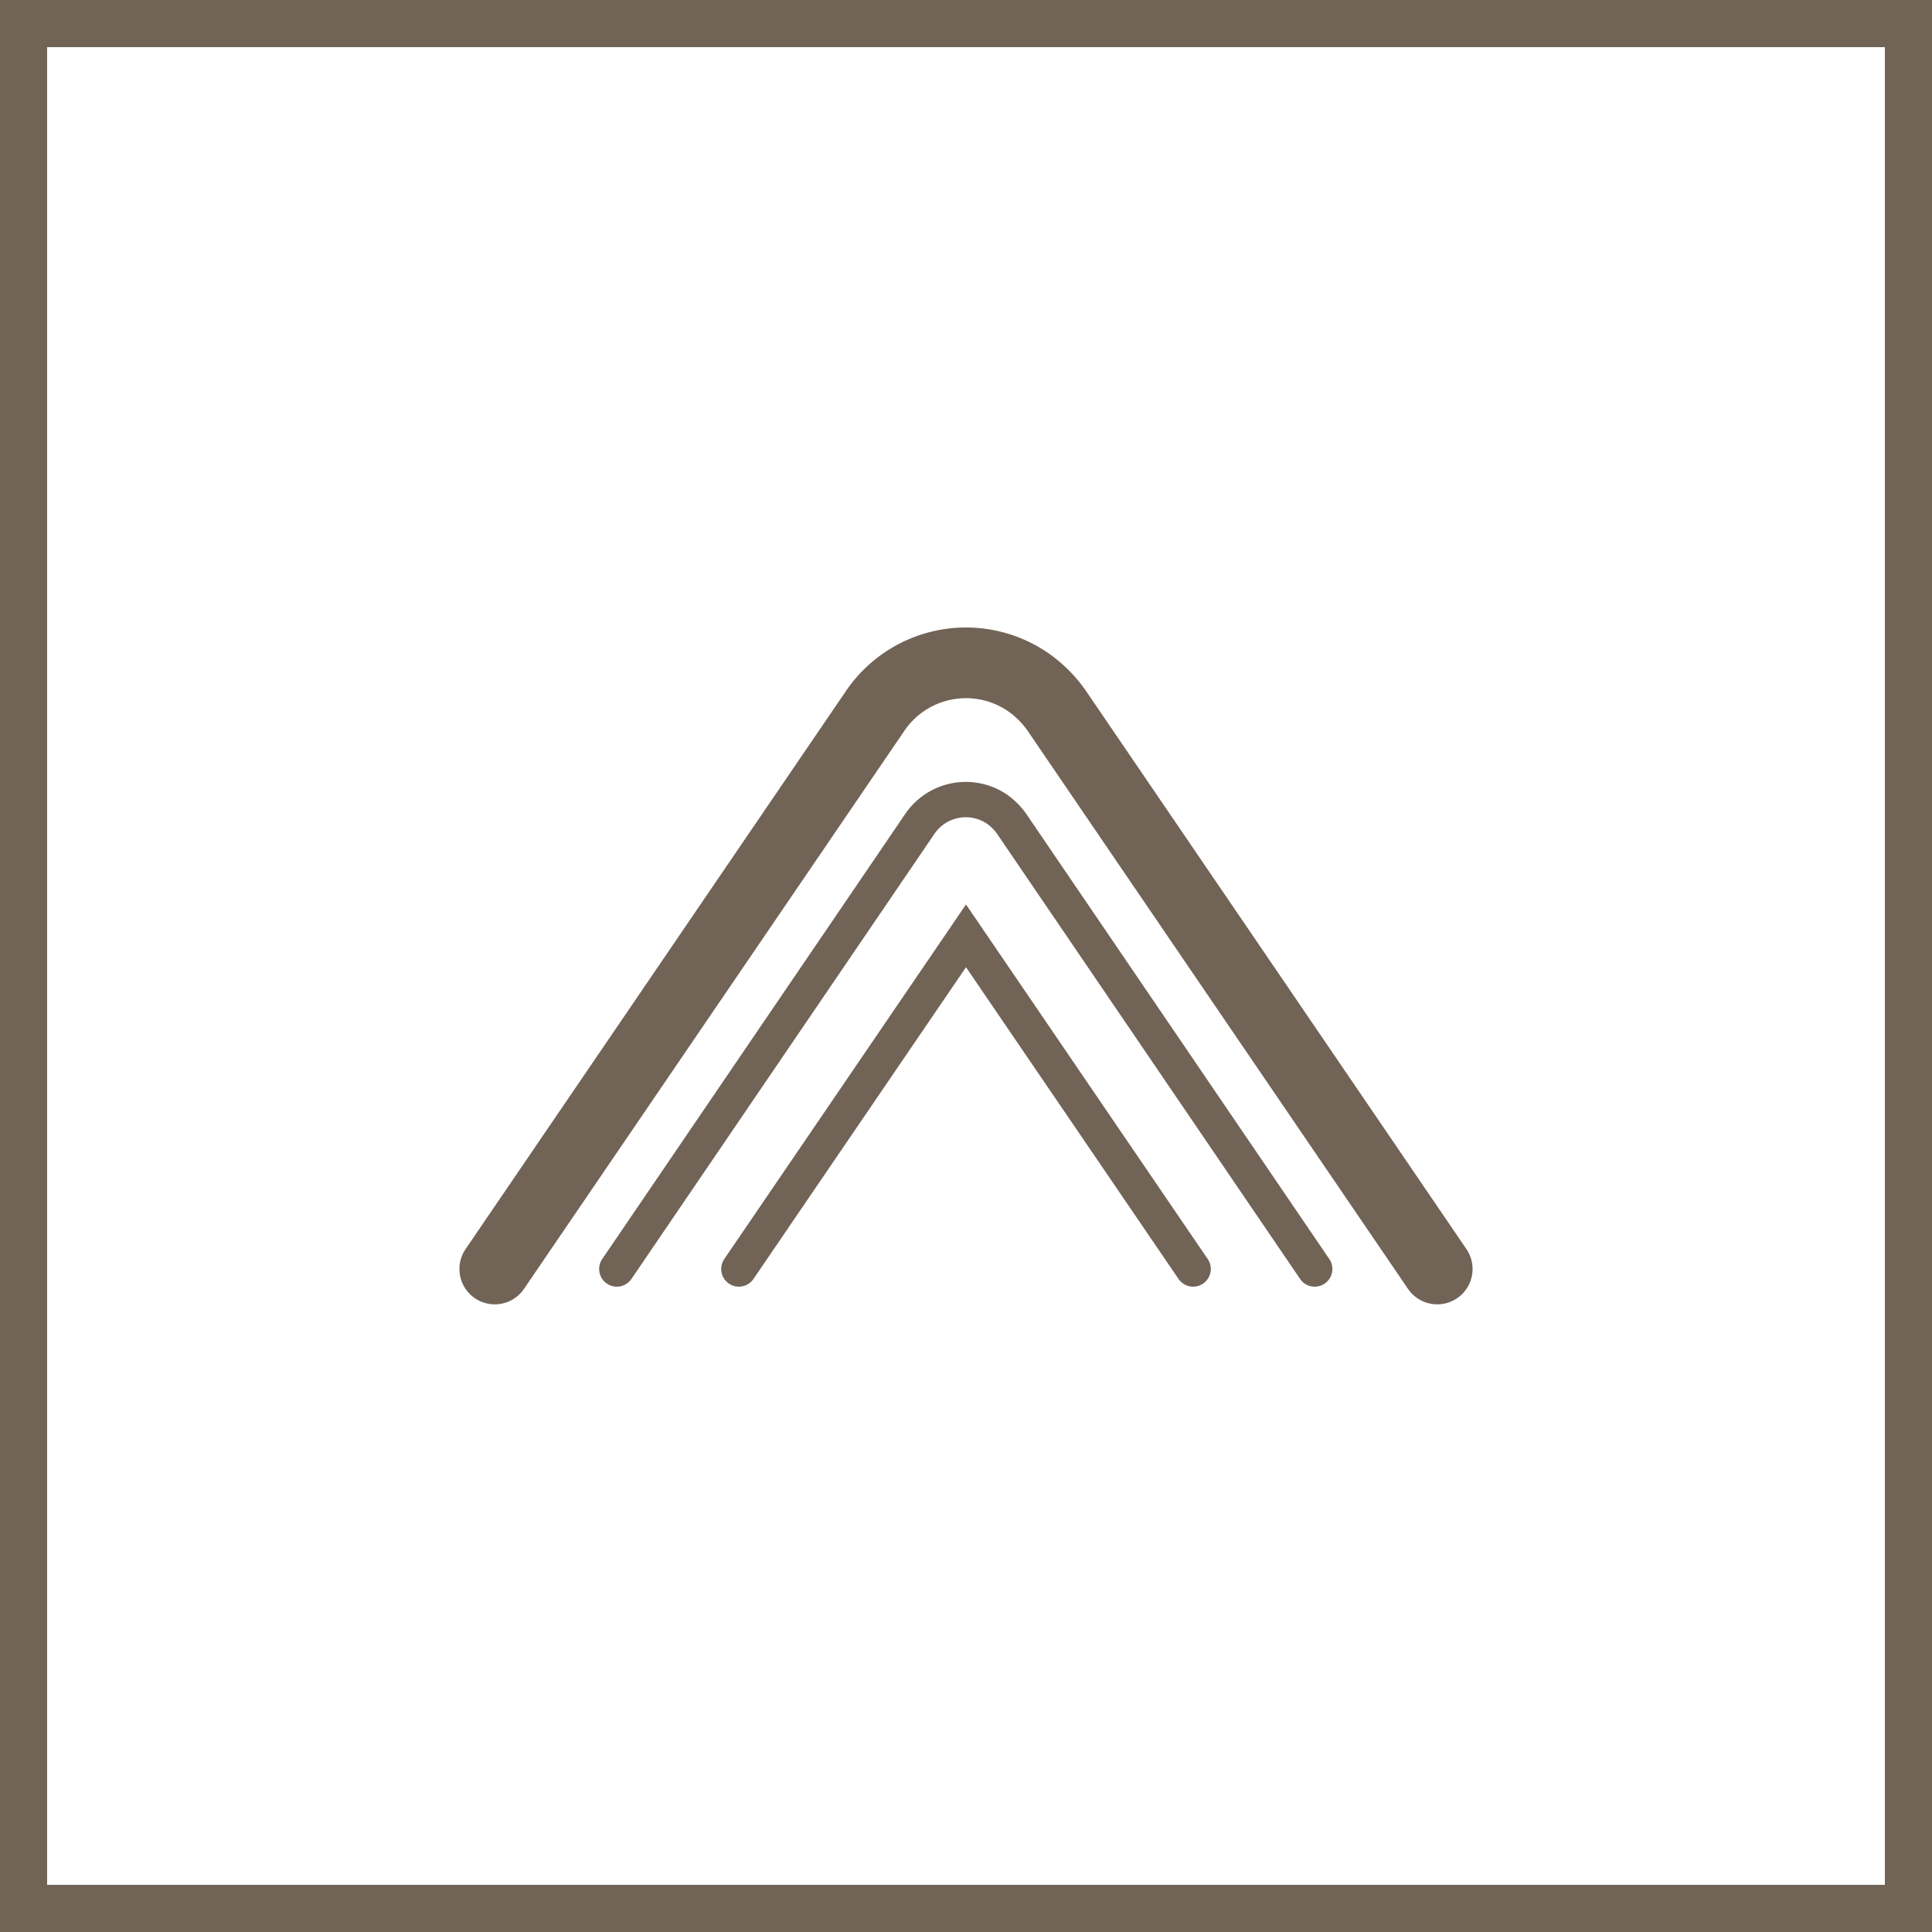 <svg xmlns="http://www.w3.org/2000/svg" viewBox="0 0 41 41"><defs><style>.cls-1,.cls-2,.cls-3{fill:none;stroke:#716356;stroke-linecap:round;stroke-miterlimit:10;}.cls-1{stroke-width:1.5px;}.cls-2{stroke-width:0.75px;}</style></defs><title>资源 2</title><g id="图层_2" data-name="图层 2"><g id="图层_1-2" data-name="图层 1"><g id="图层_1-2-2" data-name="图层 1-2"><path class="cls-1" d="M10.5,26.93l8.07-11.84a2.33,2.33,0,0,1,3.24-.62,2.44,2.44,0,0,1,.62.62L30.5,26.93"/><path class="cls-2" d="M13.09,26.93l6.44-9.46a1.18,1.18,0,0,1,1.64-.29,1.33,1.33,0,0,1,.29.29l6.44,9.46"/><polyline class="cls-2" points="15.68 26.93 20.5 19.86 25.32 26.93"/></g><rect class="cls-3" x="0.5" y="0.5" width="40" height="40"/></g></g></svg>